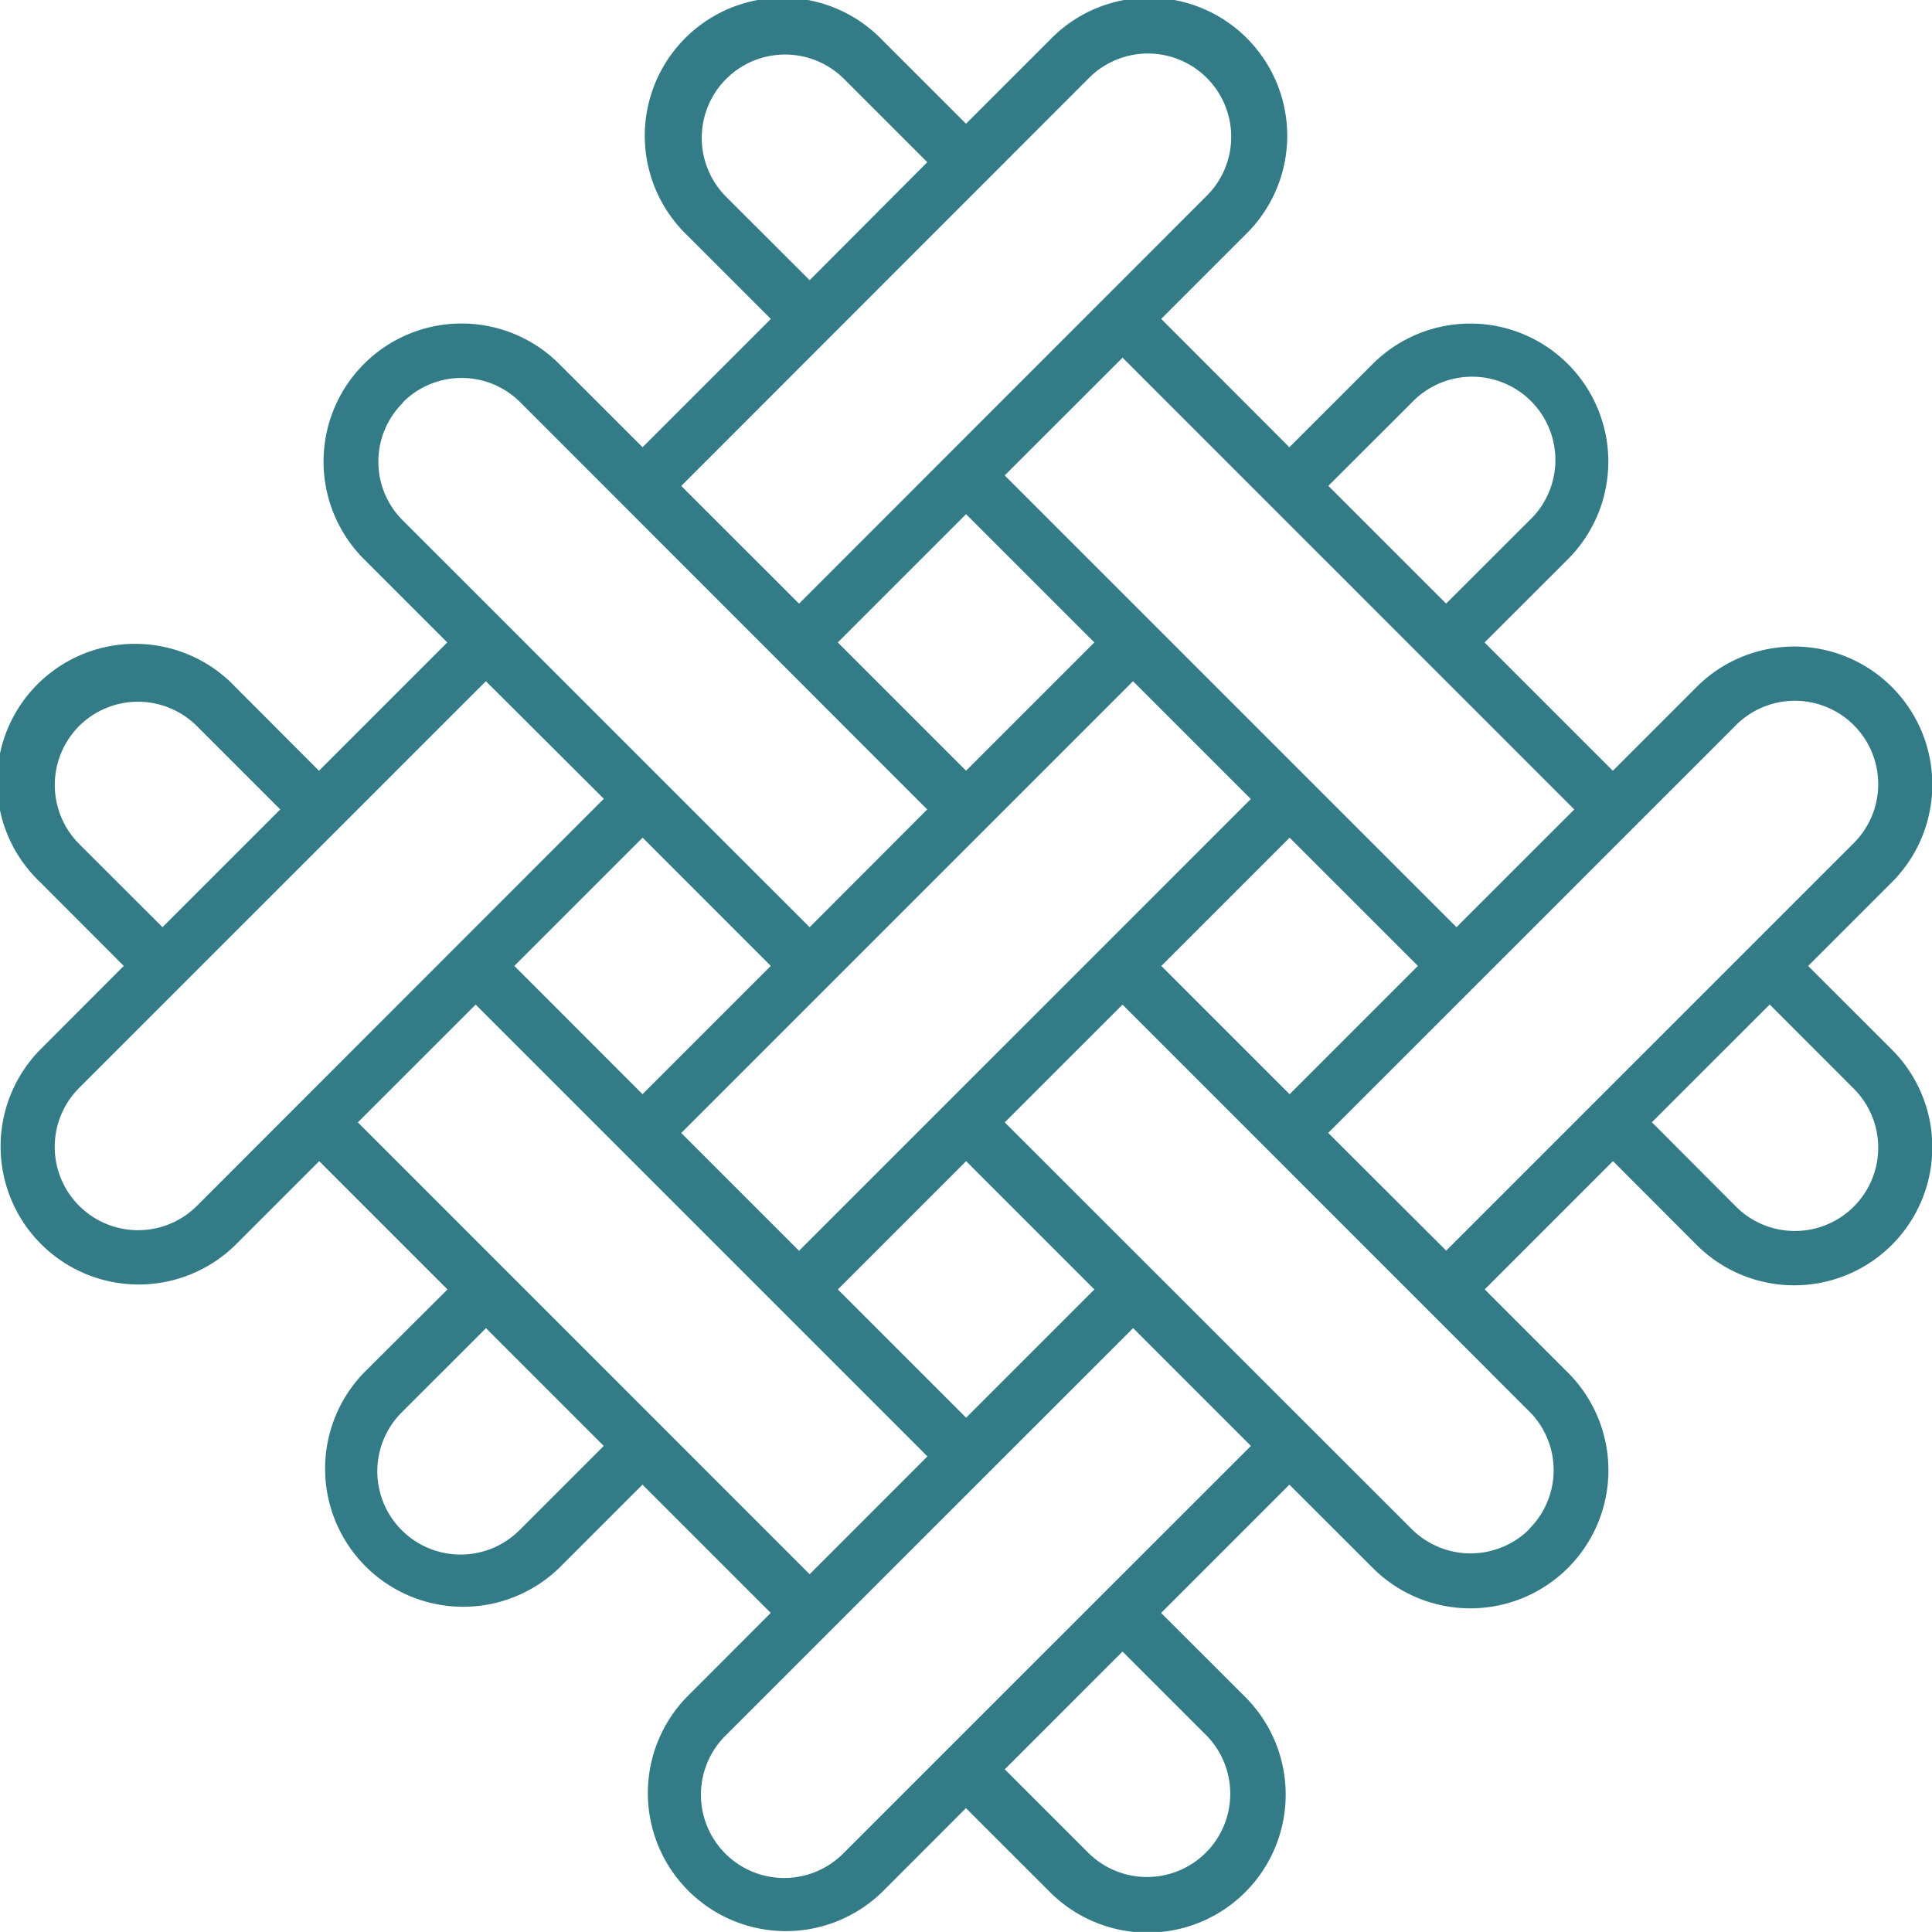 <svg xmlns="http://www.w3.org/2000/svg" width="40.199" height="40.197" viewBox="0 0 40.199 40.197">
  <path id="fabric" d="M4.829,22.356,3.1,24.088a2.873,2.873,0,0,0,4.062,4.064l1.734-1.734,2.669,2.669L9.827,30.819a2.873,2.873,0,0,0,4.063,4.062l1.732-1.732,2.669,2.669-1.732,1.734a2.872,2.872,0,0,0,4.062,4.061l1.732-1.733,1.734,1.733a2.872,2.872,0,1,0,4.061-4.062l-1.735-1.733,2.669-2.669,1.734,1.732a2.872,2.872,0,1,0,4.063-4.062l-1.733-1.733,2.669-2.669,1.732,1.735a2.873,2.873,0,1,0,4.062-4.064l-1.733-1.731,1.733-1.733a2.873,2.873,0,1,0-4.062-4.064l-1.735,1.735-2.669-2.669,1.734-1.732a2.872,2.872,0,1,0-4.062-4.062l-1.733,1.732L26.415,8.893,28.148,7.16A2.872,2.872,0,1,0,24.087,3.1L22.354,4.832,20.62,3.1A2.872,2.872,0,1,0,16.559,7.16l1.734,1.734-2.669,2.669L13.89,9.831a2.872,2.872,0,1,0-4.063,4.061l1.733,1.733L8.891,18.295,7.159,16.56A2.873,2.873,0,1,0,3.1,20.623Zm8.255,11.719a1.733,1.733,0,1,1-2.452-2.449l1.734-1.733,2.45,2.45ZM9.7,25.611l2.451-2.45,9.4,9.4L19.1,35.013Zm8.592-3.255-2.669,2.669-2.667-2.669,2.669-2.669Zm4.063-9.4,2.669,2.669-2.669,2.669-2.669-2.669Zm3.474,3.476,2.451,2.451-9.4,9.4-2.451-2.451Zm.589,5.924,2.669-2.669,2.669,2.669-2.669,2.669Zm-4.062,9.4-2.669-2.669,2.669-2.669,2.669,2.669Zm4.989,6.6a1.732,1.732,0,1,1-2.451,2.449l-1.734-1.733,2.45-2.45Zm-7.528,2.449a1.733,1.733,0,1,1-2.451-2.45l8.465-8.463,2.451,2.451Zm14.26-6.732a1.735,1.735,0,0,1-2.45,0L23.16,25.611l2.45-2.45,6.326,6.327v0h0l2.134,2.134a1.725,1.725,0,0,1,0,2.45Zm6.731-9.18a1.734,1.734,0,1,1-2.451,2.453l-1.732-1.737,2.451-2.45Zm-2.451-7.529a1.734,1.734,0,1,1,2.451,2.453l-8.463,8.463L29.89,25.83Zm-6.73-6.728a1.733,1.733,0,1,1,2.45,2.45l-1.734,1.731-2.45-2.45ZM35.01,19.1l-2.451,2.45-9.4-9.4L25.611,9.7ZM17.364,6.354A1.732,1.732,0,0,1,19.815,3.9l1.733,1.733L19.1,8.088ZM24.893,3.9a1.733,1.733,0,1,1,2.451,2.45L18.88,14.818l-2.451-2.449Zm-14.26,6.733a1.725,1.725,0,0,1,2.451,0L21.547,19.1,19.1,21.551l-8.463-8.463a1.725,1.725,0,0,1,0-2.45Zm4.185,8.245L6.354,27.346A1.734,1.734,0,1,1,3.9,24.895l8.464-8.463ZM3.9,17.365a1.736,1.736,0,0,1,2.45,0L8.085,19.1l-2.45,2.45L3.9,19.817A1.738,1.738,0,0,1,3.9,17.365Z" transform="translate(-2.254 -2.258)" fill="#337c87"/>
</svg>
